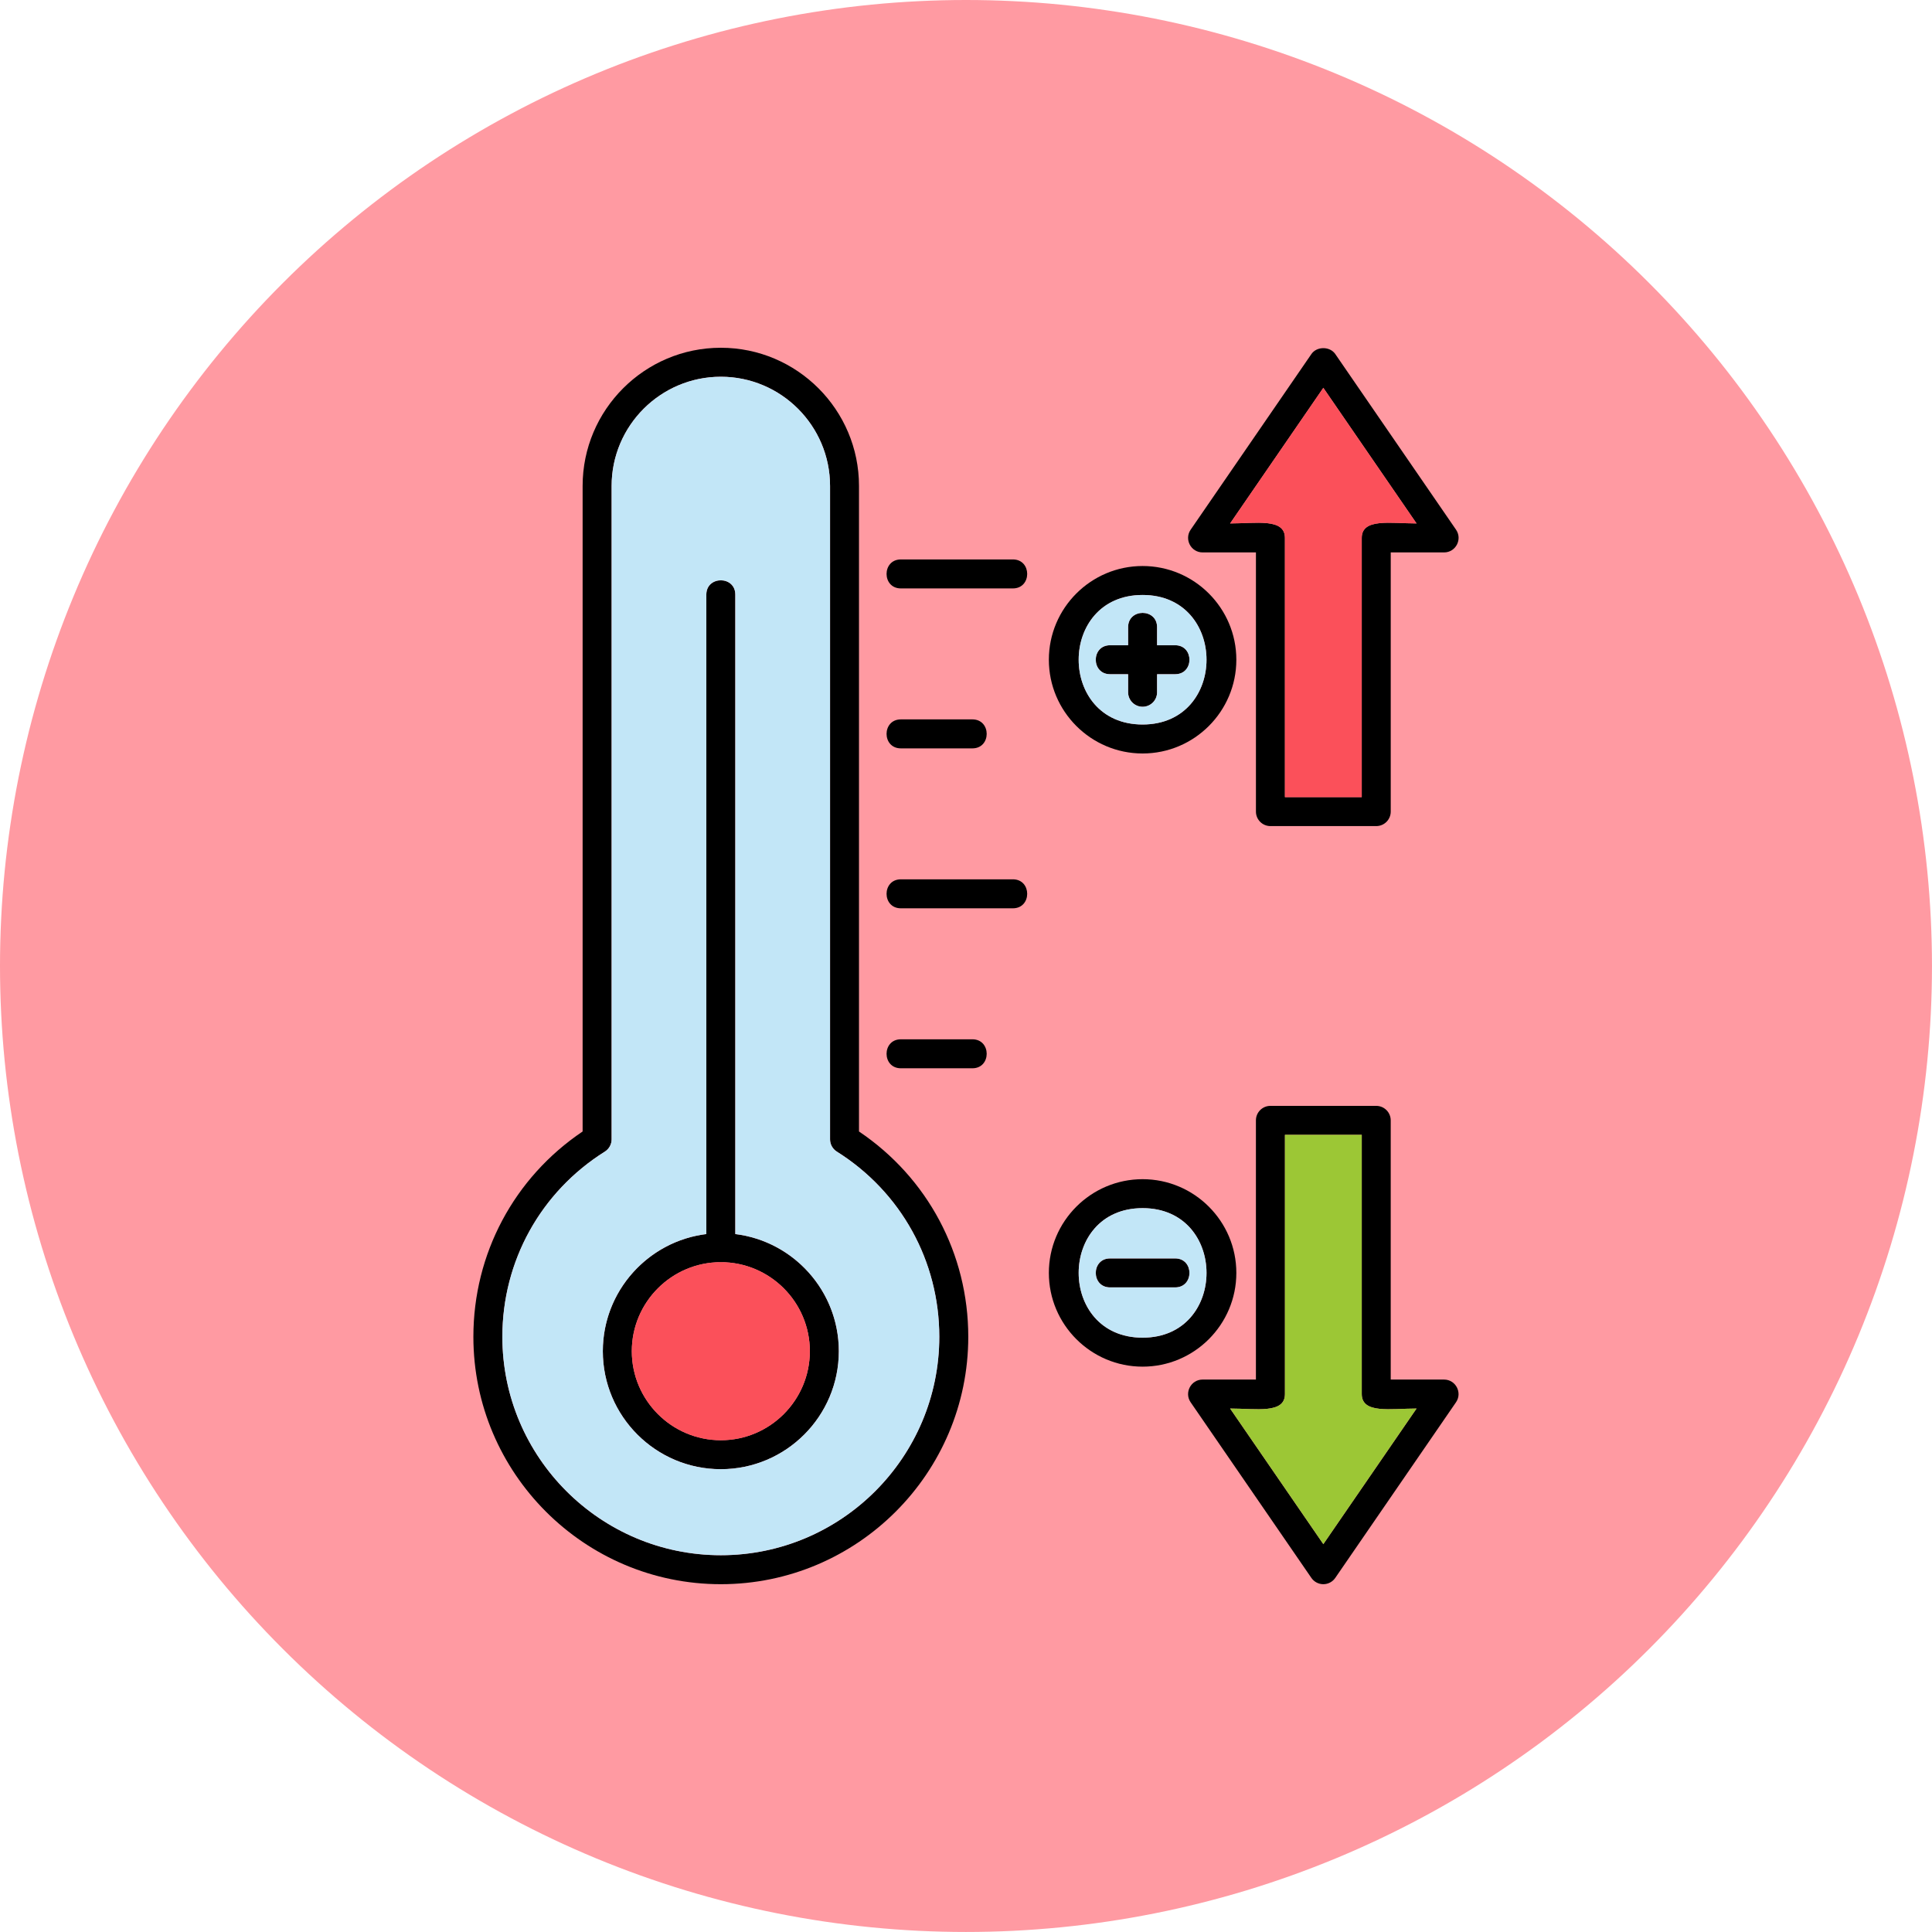<svg xmlns="http://www.w3.org/2000/svg" xmlns:xlink="http://www.w3.org/1999/xlink" width="500" zoomAndPan="magnify" viewBox="0 0 375 375" height="500" preserveAspectRatio="xMidYMid meet" version="1.0"><rect x="-37.5" width="450" fill="#ffffff" y="-37.5" height="450" fill-opacity="1"/><rect x="-37.5" width="450" fill="#ffffff" y="-37.5" height="450" fill-opacity="1"/><path fill="#ff9aa2" d="M 374.996 187.496 C 374.996 190.566 374.918 193.633 374.77 196.695 C 374.617 199.762 374.391 202.82 374.09 205.875 C 373.789 208.93 373.414 211.973 372.965 215.008 C 372.516 218.043 371.988 221.066 371.391 224.074 C 370.793 227.086 370.121 230.078 369.375 233.055 C 368.629 236.031 367.812 238.988 366.922 241.926 C 366.031 244.859 365.066 247.773 364.035 250.664 C 363 253.551 361.895 256.414 360.723 259.25 C 359.547 262.086 358.305 264.887 356.992 267.664 C 355.68 270.438 354.301 273.176 352.855 275.883 C 351.41 278.59 349.895 281.258 348.32 283.891 C 346.742 286.523 345.102 289.113 343.395 291.664 C 341.691 294.215 339.926 296.723 338.098 299.188 C 336.27 301.652 334.383 304.07 332.434 306.445 C 330.488 308.816 328.484 311.141 326.422 313.414 C 324.363 315.688 322.246 317.906 320.078 320.078 C 317.906 322.246 315.688 324.363 313.414 326.422 C 311.141 328.484 308.816 330.488 306.445 332.434 C 304.07 334.383 301.652 336.27 299.188 338.098 C 296.723 339.926 294.215 341.691 291.664 343.395 C 289.113 345.102 286.523 346.742 283.891 348.32 C 281.258 349.895 278.59 351.41 275.883 352.855 C 273.176 354.301 270.438 355.68 267.664 356.992 C 264.887 358.305 262.086 359.547 259.25 360.723 C 256.414 361.895 253.551 363 250.664 364.035 C 247.773 365.066 244.859 366.031 241.926 366.922 C 238.988 367.812 236.031 368.629 233.055 369.375 C 230.078 370.121 227.086 370.793 224.074 371.391 C 221.066 371.988 218.043 372.516 215.008 372.965 C 211.973 373.414 208.93 373.789 205.875 374.09 C 202.82 374.391 199.762 374.617 196.695 374.77 C 193.633 374.918 190.566 374.996 187.496 374.996 C 184.43 374.996 181.363 374.918 178.297 374.77 C 175.23 374.617 172.172 374.391 169.121 374.09 C 166.066 373.789 163.02 373.414 159.984 372.965 C 156.949 372.516 153.93 371.988 150.918 371.391 C 147.91 370.793 144.914 370.121 141.938 369.375 C 138.961 368.629 136.008 367.812 133.07 366.922 C 130.133 366.031 127.219 365.066 124.332 364.035 C 121.441 363 118.578 361.895 115.746 360.723 C 112.91 359.547 110.105 358.305 107.332 356.992 C 104.559 355.68 101.816 354.301 99.113 352.855 C 96.406 351.41 93.738 349.895 91.105 348.32 C 88.473 346.742 85.879 345.102 83.328 343.395 C 80.777 341.691 78.27 339.926 75.805 338.098 C 73.34 336.27 70.922 334.383 68.551 332.434 C 66.18 330.488 63.855 328.484 61.582 326.422 C 59.309 324.363 57.086 322.246 54.918 320.078 C 52.746 317.906 50.633 315.688 48.57 313.414 C 46.512 311.141 44.508 308.816 42.559 306.445 C 40.613 304.07 38.727 301.652 36.898 299.188 C 35.07 296.723 33.305 294.215 31.598 291.664 C 29.895 289.113 28.254 286.523 26.676 283.891 C 25.098 281.258 23.586 278.59 22.141 275.883 C 20.691 273.176 19.312 270.438 18 267.664 C 16.691 264.887 15.445 262.086 14.273 259.25 C 13.098 256.414 11.992 253.551 10.961 250.664 C 9.926 247.773 8.965 244.859 8.074 241.926 C 7.184 238.988 6.363 236.031 5.617 233.055 C 4.875 230.078 4.203 227.086 3.602 224.074 C 3.004 221.066 2.48 218.043 2.031 215.008 C 1.578 211.973 1.203 208.93 0.902 205.875 C 0.602 202.82 0.375 199.762 0.227 196.695 C 0.074 193.633 0 190.566 0 187.496 C 0 184.43 0.074 181.363 0.227 178.297 C 0.375 175.23 0.602 172.172 0.902 169.121 C 1.203 166.066 1.578 163.02 2.031 159.984 C 2.48 156.949 3.004 153.93 3.602 150.918 C 4.203 147.91 4.875 144.914 5.617 141.938 C 6.363 138.961 7.184 136.008 8.074 133.07 C 8.965 130.133 9.926 127.219 10.961 124.332 C 11.992 121.441 13.098 118.578 14.273 115.746 C 15.445 112.91 16.691 110.105 18 107.332 C 19.312 104.559 20.691 101.816 22.141 99.113 C 23.586 96.406 25.098 93.734 26.676 91.105 C 28.254 88.473 29.895 85.879 31.598 83.328 C 33.305 80.777 35.07 78.27 36.898 75.805 C 38.727 73.34 40.613 70.922 42.559 68.551 C 44.508 66.18 46.512 63.855 48.57 61.582 C 50.633 59.309 52.746 57.086 54.918 54.918 C 57.086 52.746 59.309 50.633 61.582 48.57 C 63.855 46.512 66.18 44.508 68.551 42.559 C 70.922 40.613 73.34 38.727 75.805 36.898 C 78.27 35.07 80.777 33.305 83.328 31.598 C 85.879 29.895 88.473 28.254 91.105 26.676 C 93.738 25.098 96.406 23.586 99.113 22.141 C 101.816 20.691 104.559 19.312 107.332 18 C 110.105 16.691 112.91 15.445 115.746 14.273 C 118.578 13.098 121.441 11.992 124.332 10.961 C 127.219 9.926 130.133 8.965 133.07 8.074 C 136.008 7.184 138.961 6.363 141.938 5.617 C 144.914 4.875 147.91 4.203 150.918 3.602 C 153.93 3.004 156.949 2.48 159.984 2.031 C 163.02 1.578 166.066 1.203 169.121 0.902 C 172.172 0.602 175.23 0.375 178.297 0.227 C 181.363 0.074 184.43 0 187.496 0 C 190.566 0 193.633 0.074 196.695 0.227 C 199.762 0.375 202.82 0.602 205.875 0.902 C 208.93 1.203 211.973 1.578 215.008 2.031 C 218.043 2.48 221.066 3.004 224.074 3.602 C 227.086 4.203 230.078 4.875 233.055 5.617 C 236.031 6.363 238.988 7.184 241.926 8.074 C 244.859 8.965 247.773 9.926 250.664 10.961 C 253.551 11.992 256.414 13.098 259.25 14.273 C 262.086 15.445 264.887 16.691 267.664 18 C 270.438 19.312 273.176 20.691 275.883 22.141 C 278.59 23.586 281.258 25.098 283.891 26.676 C 286.523 28.254 289.113 29.895 291.664 31.598 C 294.215 33.305 296.723 35.07 299.188 36.898 C 301.652 38.727 304.07 40.613 306.445 42.559 C 308.816 44.508 311.141 46.512 313.414 48.57 C 315.688 50.633 317.906 52.746 320.078 54.918 C 322.246 57.086 324.363 59.309 326.422 61.582 C 328.484 63.855 330.488 66.18 332.434 68.551 C 334.383 70.922 336.27 73.34 338.098 75.805 C 339.926 78.27 341.691 80.777 343.395 83.328 C 345.102 85.879 346.742 88.473 348.32 91.105 C 349.895 93.734 351.41 96.406 352.855 99.113 C 354.301 101.816 355.68 104.559 356.992 107.332 C 358.305 110.105 359.547 112.91 360.723 115.746 C 361.895 118.578 363 121.441 364.035 124.332 C 365.066 127.219 366.031 130.133 366.922 133.07 C 367.812 136.008 368.629 138.961 369.375 141.938 C 370.121 144.914 370.793 147.91 371.391 150.918 C 371.988 153.93 372.516 156.949 372.965 159.984 C 373.414 163.02 373.789 166.066 374.09 169.121 C 374.391 172.172 374.617 175.23 374.77 178.297 C 374.918 181.363 374.996 184.43 374.996 187.496 Z M 374.996 187.496 " fill-opacity="1" fill-rule="nonzero"/><path fill="#000000" d="M 139.91 307.492 C 113.43 307.492 91.883 285.949 91.883 259.465 C 91.883 243.359 99.781 228.582 113.086 219.621 L 113.086 94.324 C 113.086 79.531 125.121 67.5 139.91 67.5 C 154.699 67.5 166.73 79.535 166.73 94.324 L 166.73 219.621 C 180.039 228.578 187.941 243.355 187.941 259.465 C 187.941 285.949 166.395 307.492 139.91 307.492 Z M 139.914 73.125 C 128.223 73.125 118.715 82.637 118.715 94.324 L 118.715 221.148 C 118.715 222.113 118.219 223.016 117.398 223.527 C 104.941 231.348 97.508 244.781 97.508 259.465 C 97.508 282.848 116.531 301.867 139.914 301.867 C 163.297 301.867 182.316 282.848 182.316 259.465 C 182.316 244.781 174.883 231.348 162.43 223.527 C 161.609 223.012 161.113 222.113 161.113 221.148 L 161.113 94.324 C 161.109 82.633 151.602 73.125 139.914 73.125 Z M 139.914 73.125 " fill-opacity="1" fill-rule="evenodd"/><path fill="#000000" d="M 196.602 114.211 L 174.859 114.211 C 171.156 114.211 171.156 108.586 174.859 108.586 L 196.602 108.586 C 200.305 108.586 200.301 114.211 196.602 114.211 Z M 196.602 114.211 " fill-opacity="1" fill-rule="evenodd"/><path fill="#000000" d="M 188.742 145.258 L 174.859 145.258 C 171.156 145.258 171.156 139.633 174.859 139.633 L 188.742 139.633 C 192.441 139.633 192.441 145.258 188.742 145.258 Z M 188.742 145.258 " fill-opacity="1" fill-rule="evenodd"/><path fill="#000000" d="M 196.602 176.301 L 174.859 176.301 C 171.156 176.301 171.156 170.676 174.859 170.676 L 196.602 170.676 C 200.305 170.676 200.301 176.301 196.602 176.301 Z M 196.602 176.301 " fill-opacity="1" fill-rule="evenodd"/><path fill="#000000" d="M 188.742 207.352 L 174.859 207.352 C 171.156 207.352 171.156 201.727 174.859 201.727 L 188.742 201.727 C 192.441 201.727 192.441 207.352 188.742 207.352 Z M 188.742 207.352 " fill-opacity="1" fill-rule="evenodd"/><path fill="#000000" d="M 139.91 285.168 C 127.281 285.168 117.008 274.895 117.008 262.266 C 117.008 249.637 127.285 239.359 139.91 239.359 C 152.539 239.359 162.816 249.633 162.816 262.266 C 162.816 274.895 152.539 285.168 139.91 285.168 Z M 139.91 244.988 C 130.383 244.988 122.633 252.738 122.633 262.266 C 122.633 271.793 130.383 279.547 139.91 279.547 C 149.438 279.547 157.191 271.793 157.191 262.266 C 157.191 252.738 149.438 244.988 139.91 244.988 Z M 139.91 244.988 " fill-opacity="1" fill-rule="evenodd"/><path fill="#000000" d="M 139.91 244.988 C 138.359 244.988 137.098 243.727 137.098 242.176 L 137.098 115.414 C 137.098 111.711 142.723 111.711 142.723 115.414 L 142.723 242.176 C 142.723 243.73 141.465 244.988 139.91 244.988 Z M 139.91 244.988 " fill-opacity="1" fill-rule="evenodd"/><path fill="#000000" d="M 256.859 307.492 C 255.93 307.492 255.066 307.035 254.539 306.273 L 231.102 272.18 C 229.824 270.32 231.16 267.773 233.418 267.773 L 243.773 267.773 L 243.773 217.461 C 243.773 215.91 245.035 214.648 246.586 214.648 L 267.125 214.648 C 268.676 214.648 269.938 215.91 269.938 217.461 L 269.938 267.773 L 280.293 267.773 C 282.551 267.773 283.887 270.324 282.609 272.18 L 259.172 306.273 C 258.648 307.035 257.785 307.492 256.855 307.492 Z M 238.766 273.398 L 256.859 299.715 L 274.949 273.398 C 269.895 273.398 264.316 274.465 264.316 270.586 L 264.316 220.273 L 249.406 220.273 L 249.406 270.586 C 249.406 274.465 243.828 273.398 238.77 273.398 Z M 238.766 273.398 " fill-opacity="1" fill-rule="evenodd"/><path fill="#000000" d="M 267.125 160.344 L 246.59 160.344 C 245.039 160.344 243.777 159.086 243.777 157.531 L 243.777 107.223 L 233.422 107.223 C 231.164 107.223 229.824 104.676 231.105 102.816 L 254.543 68.719 C 255.59 67.195 258.129 67.195 259.176 68.719 L 282.617 102.816 C 283.895 104.676 282.555 107.223 280.301 107.223 L 269.941 107.223 L 269.941 157.531 C 269.941 159.086 268.68 160.344 267.129 160.344 Z M 249.406 154.719 L 264.312 154.719 L 264.312 104.41 C 264.312 100.531 269.891 101.598 274.949 101.598 L 256.855 75.277 L 238.766 101.598 C 243.828 101.598 249.402 100.531 249.402 104.41 L 249.402 154.719 Z M 249.406 154.719 " fill-opacity="1" fill-rule="evenodd"/><path fill="#000000" d="M 221.777 137.184 C 220.223 137.184 218.965 135.922 218.965 134.371 L 218.965 121.738 C 218.965 118.035 224.59 118.035 224.59 121.738 L 224.59 134.371 C 224.59 135.926 223.328 137.184 221.777 137.184 Z M 221.777 137.184 " fill-opacity="1" fill-rule="evenodd"/><path fill="#000000" d="M 228.098 130.867 L 215.465 130.867 C 211.762 130.867 211.762 125.242 215.465 125.242 L 228.098 125.242 C 231.801 125.242 231.797 130.867 228.098 130.867 Z M 228.098 130.867 " fill-opacity="1" fill-rule="evenodd"/><path fill="#000000" d="M 228.098 249.883 L 215.465 249.883 C 211.762 249.883 211.762 244.258 215.465 244.258 L 228.098 244.258 C 231.801 244.258 231.797 249.883 228.098 249.883 Z M 228.098 249.883 " fill-opacity="1" fill-rule="evenodd"/><path fill="#000000" d="M 221.777 146.25 C 211.746 146.25 203.582 138.086 203.582 128.055 C 203.582 118.023 211.746 109.863 221.777 109.863 C 231.809 109.863 239.973 118.023 239.973 128.055 C 239.973 138.086 231.812 146.25 221.777 146.25 Z M 221.777 115.484 C 205.234 115.484 205.234 140.625 221.777 140.625 C 238.32 140.625 238.32 115.484 221.777 115.484 Z M 221.777 115.484 " fill-opacity="1" fill-rule="evenodd"/><path fill="#000000" d="M 221.777 265.266 C 211.746 265.266 203.582 257.102 203.582 247.07 C 203.582 237.043 211.746 228.879 221.777 228.879 C 231.809 228.879 239.973 237.043 239.973 247.07 C 239.973 257.102 231.812 265.266 221.777 265.266 Z M 221.777 234.5 C 205.234 234.5 205.234 259.641 221.777 259.641 C 238.32 259.641 238.32 234.5 221.777 234.5 Z M 221.777 234.5 " fill-opacity="1" fill-rule="evenodd"/><path fill="#c2e6f7" d="M 161.113 221.145 L 161.113 94.32 C 161.109 82.633 151.602 73.125 139.914 73.125 C 128.223 73.125 118.715 82.637 118.715 94.324 L 118.715 221.145 C 118.715 222.113 118.219 223.012 117.398 223.527 C 104.941 231.348 97.508 244.781 97.508 259.465 C 97.508 282.848 116.531 301.867 139.914 301.867 C 163.297 301.867 182.316 282.848 182.316 259.465 C 182.316 244.777 174.883 231.344 162.43 223.527 C 161.609 223.012 161.113 222.113 161.113 221.145 Z M 142.723 115.414 L 142.723 239.531 C 154.031 240.922 162.816 250.586 162.816 262.266 C 162.816 274.895 152.539 285.168 139.91 285.168 C 127.281 285.168 117.008 274.895 117.008 262.266 C 117.008 250.586 125.793 240.922 137.098 239.531 L 137.098 115.414 C 137.098 111.711 142.723 111.711 142.723 115.414 Z M 142.723 115.414 " fill-opacity="1" fill-rule="evenodd"/><path fill="#fb505a" d="M 157.191 262.266 C 157.191 252.738 149.438 244.988 139.914 244.988 C 130.387 244.988 122.633 252.738 122.633 262.266 C 122.633 271.793 130.387 279.547 139.914 279.547 C 149.441 279.547 157.191 271.793 157.191 262.266 Z M 157.191 262.266 " fill-opacity="1" fill-rule="evenodd"/><path fill="#fb505a" d="M 249.402 154.719 Z M 249.402 104.41 L 249.406 154.719 L 264.316 154.719 L 264.316 104.41 C 264.316 100.531 269.895 101.598 274.949 101.598 L 256.859 75.277 L 238.766 101.598 C 243.828 101.598 249.402 100.531 249.402 104.41 Z M 249.402 104.41 " fill-opacity="1" fill-rule="evenodd"/><path fill="#9cc735" d="M 264.312 220.273 L 249.406 220.273 L 249.406 270.586 C 249.406 274.465 243.824 273.398 238.766 273.398 L 256.859 299.715 L 274.949 273.398 C 269.895 273.398 264.316 274.465 264.316 270.586 L 264.316 220.273 Z M 264.312 220.273 " fill-opacity="1" fill-rule="evenodd"/><path fill="#c2e6f7" d="M 221.777 259.641 C 238.32 259.641 238.32 234.5 221.777 234.5 C 205.234 234.5 205.234 259.641 221.777 259.641 Z M 228.098 249.883 L 215.465 249.883 C 211.762 249.883 211.762 244.258 215.465 244.258 L 228.098 244.258 C 231.801 244.258 231.797 249.883 228.098 249.883 Z M 228.098 249.883 " fill-opacity="1" fill-rule="evenodd"/><path fill="#c2e6f7" d="M 221.777 140.625 C 238.32 140.625 238.32 115.484 221.777 115.484 C 205.234 115.484 205.234 140.625 221.777 140.625 Z M 228.098 130.867 L 224.59 130.867 L 224.59 134.371 C 224.59 135.926 223.328 137.184 221.777 137.184 C 220.223 137.184 218.965 135.922 218.965 134.371 L 218.965 130.867 L 215.461 130.867 C 211.758 130.867 211.762 125.242 215.461 125.242 L 218.965 125.242 L 218.965 121.738 C 218.965 118.035 224.59 118.035 224.59 121.738 L 224.59 125.242 L 228.098 125.242 C 231.801 125.242 231.797 130.867 228.098 130.867 Z M 228.098 130.867 " fill-opacity="1" fill-rule="evenodd"/></svg>